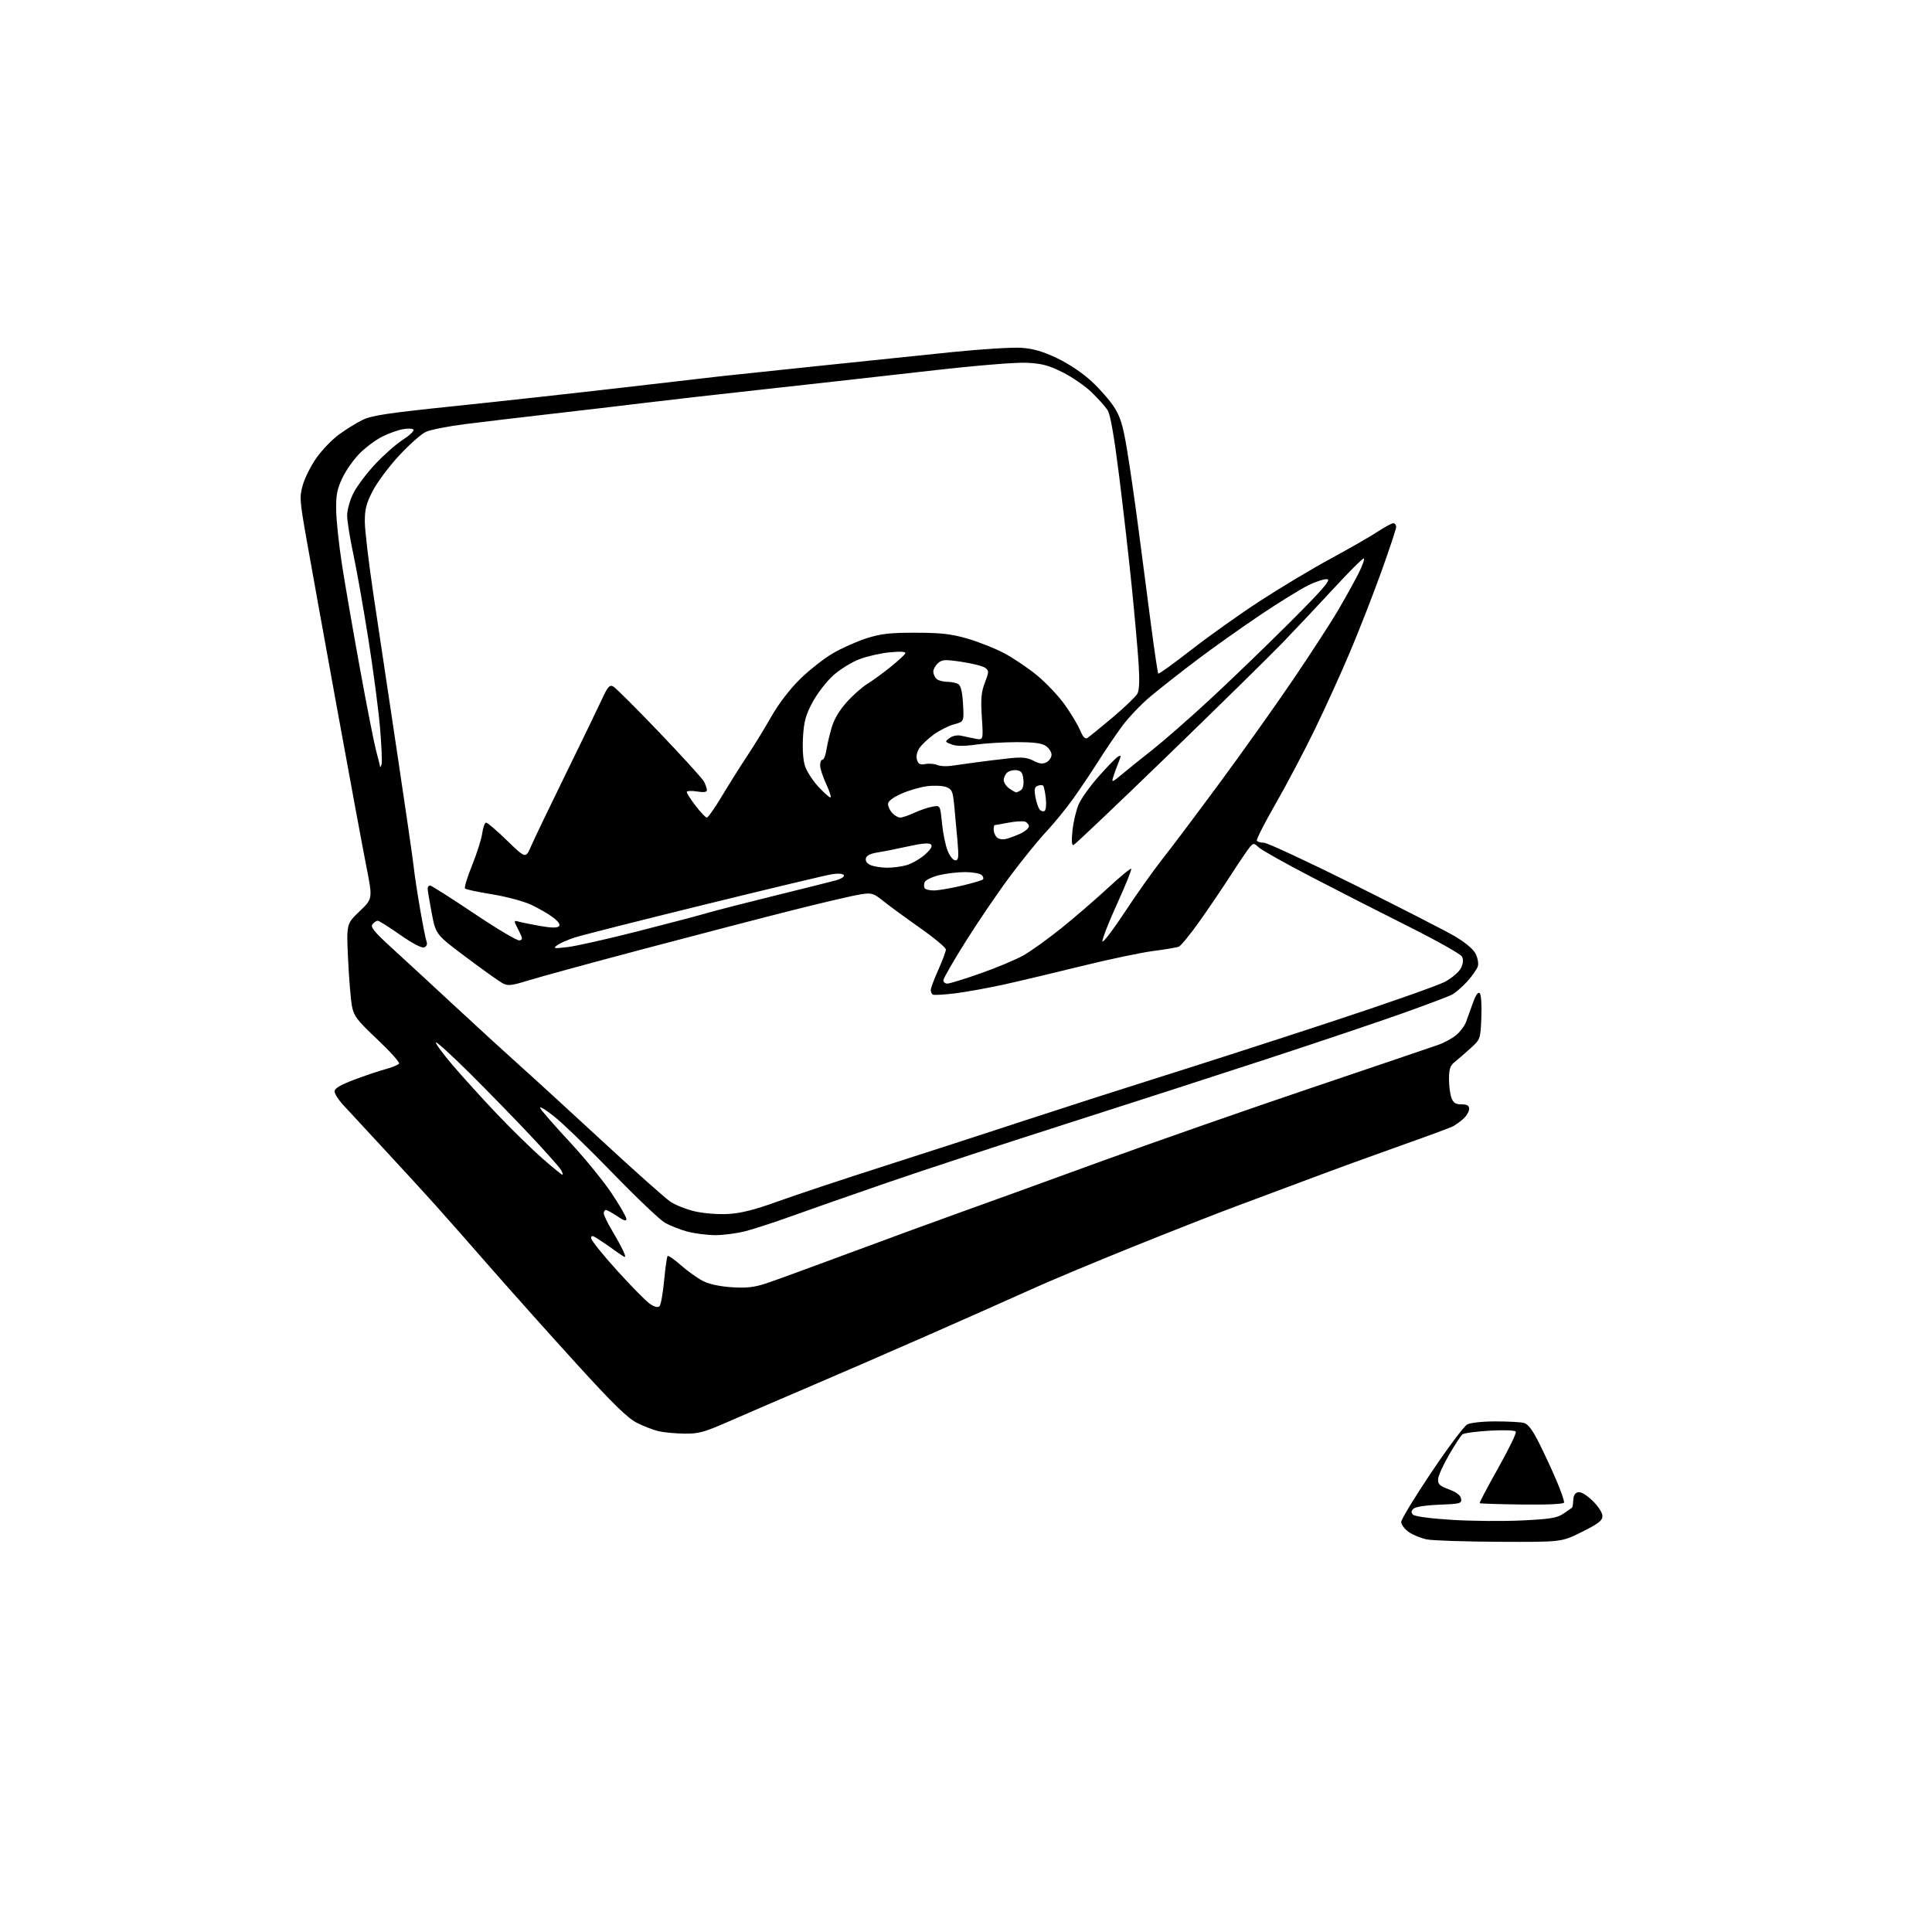 <?xml version="1.0" encoding="UTF-8" standalone="no"?>
<svg 
  version="1.1" 
  xmlns="http://www.w3.org/2000/svg" 
  xmlns:xlink="http://www.w3.org/1999/xlink" 
  xmlns:svg="http://www.w3.org/2000/svg"
  xmlns:rdf="http://www.w3.org/1999/02/22-rdf-syntax-ns#"
  xmlns:cc="http://creativecommons.org/ns#"
  xmlns:dc="http://purl.org/dc/elements/1.1/"
  viewBox="0 0 768 768"
  width="768"
  height="768"
>
<style>svg {background-color: white; }</style>"
<path stroke="none" fill="black" fill-rule="evenodd" d="M596.13,612.89C582.59,612.83 569.57,612.40 567.22,611.94C564.87,611.47 561.60,610.14 559.97,608.98C558.34,607.82 557.00,606.03 557.00,605.00C557.00,603.98 562.38,595.12 568.96,585.32C575.55,575.52 581.96,566.94 583.21,566.26C584.55,565.55 589.26,565.03 594.50,565.03C599.45,565.03 604.54,565.30 605.80,565.64C607.40,566.07 609.21,568.45 611.69,573.38C613.67,577.30 616.81,584.06 618.67,588.41C620.54,592.76 621.91,596.76 621.73,597.30C621.53,597.90 615.01,598.20 604.97,598.07C595.93,597.96 588.39,597.72 588.20,597.54C588.02,597.35 591.31,591.10 595.51,583.64C599.72,576.17 602.89,569.64 602.57,569.11C602.22,568.55 597.97,568.39 592.24,568.71C586.88,569.02 581.99,569.67 581.36,570.16C580.74,570.66 578.34,574.31 576.03,578.28C573.72,582.25 571.76,586.60 571.67,587.94C571.53,589.98 572.25,590.67 576.00,592.07C579.02,593.20 580.60,594.42 580.81,595.78C581.09,597.66 580.48,597.82 572.11,598.15C566.68,598.36 562.60,599.00 561.85,599.75C560.91,600.69 560.88,601.28 561.75,602.15C562.40,602.80 568.97,603.67 577.20,604.17C585.06,604.66 597.58,604.76 605.00,604.40C616.28,603.86 618.99,603.41 621.50,601.70C623.15,600.57 624.68,599.51 624.90,599.34C625.12,599.17 625.34,597.80 625.40,596.28C625.47,594.44 626.12,593.41 627.36,593.17C628.49,592.95 630.74,594.30 633.11,596.61C635.34,598.78 637.00,601.36 637.00,602.64C637.00,604.44 635.41,605.67 628.88,608.94C620.77,613.00 620.77,613.00 596.13,612.89zM272.00,569.89C268.43,569.84 263.81,569.40 261.75,568.91C259.68,568.43 255.80,566.92 253.13,565.57C249.45,563.70 243.66,558.05 229.32,542.30C218.90,530.86 203.69,513.85 195.51,504.50C187.34,495.15 177.24,483.70 173.08,479.05C168.91,474.41 159.63,464.28 152.45,456.55C145.28,448.82 137.97,440.93 136.21,439.00C134.45,437.07 133.01,434.75 133.00,433.82C133.00,432.65 135.32,431.27 140.75,429.22C145.01,427.61 150.65,425.71 153.28,425.01C155.90,424.30 158.31,423.31 158.63,422.79C158.94,422.28 155.06,417.96 150.00,413.18C141.94,405.58 140.68,403.94 139.92,400.00C139.44,397.52 138.74,389.14 138.37,381.37C137.70,367.24 137.70,367.24 142.94,362.25C148.17,357.25 148.17,357.25 145.62,344.38C144.22,337.29 138.97,309.00 133.97,281.50C128.96,254.00 123.53,223.91 121.90,214.64C119.08,198.63 119.00,197.51 120.43,192.59C121.26,189.75 123.74,184.89 125.95,181.80C128.17,178.72 132.12,174.63 134.74,172.72C137.36,170.81 141.48,168.25 143.90,167.03C147.60,165.16 153.52,164.26 180.90,161.41C198.83,159.55 229.03,156.22 248.00,154.02C266.98,151.81 284.52,149.78 287.00,149.51C289.48,149.24 306.35,147.46 324.50,145.56C342.65,143.66 366.95,141.14 378.50,139.96C390.05,138.78 402.43,138.01 406.00,138.26C410.77,138.59 414.56,139.69 420.23,142.40C424.84,144.59 430.37,148.30 433.90,151.57C437.16,154.58 441.21,159.21 442.90,161.85C445.36,165.68 446.39,169.06 447.98,178.57C449.08,185.13 451.13,199.28 452.53,210.00C453.93,220.72 456.19,238.02 457.55,248.43C458.91,258.84 460.21,267.54 460.44,267.77C460.67,268.01 466.63,263.71 473.68,258.22C480.73,252.73 493.02,244.00 501.00,238.81C508.98,233.62 521.58,226.07 529.00,222.05C536.42,218.03 544.80,213.22 547.60,211.37C550.41,209.51 553.22,208.00 553.85,208.00C554.48,208.00 555.00,208.65 555.00,209.43C555.00,210.22 552.36,218.21 549.13,227.18C545.91,236.16 540.32,250.47 536.72,259.00C533.12,267.52 526.79,281.48 522.64,290.00C518.50,298.52 511.51,311.77 507.11,319.44C502.71,327.10 499.34,333.74 499.61,334.19C499.89,334.63 501.17,335.00 502.45,335.00C503.73,335.00 519.79,342.47 538.12,351.59C556.46,360.72 574.51,369.96 578.23,372.13C582.40,374.57 585.59,377.24 586.55,379.09C587.42,380.79 587.82,383.00 587.45,384.16C587.09,385.29 585.19,388.00 583.22,390.18C581.26,392.35 578.49,394.72 577.08,395.45C575.66,396.17 566.85,399.49 557.50,402.82C548.15,406.15 523.85,414.33 503.50,421.00C483.15,427.66 446.70,439.44 422.50,447.17C398.30,454.90 366.80,465.26 352.50,470.19C338.20,475.12 321.10,481.10 314.50,483.49C307.90,485.87 299.74,488.53 296.36,489.41C292.98,490.28 287.58,490.99 284.36,490.99C281.14,490.98 276.13,490.34 273.22,489.57C270.32,488.80 266.27,487.19 264.22,485.99C262.18,484.79 252.80,475.87 243.40,466.16C233.99,456.44 223.47,446.29 220.02,443.59C216.58,440.89 214.22,439.54 214.79,440.59C215.36,441.64 220.63,447.66 226.50,453.97C232.36,460.28 239.83,469.42 243.08,474.28C246.34,479.15 249.00,483.76 249.00,484.54C249.00,485.55 247.98,485.25 245.36,483.47C243.36,482.11 241.33,481.00 240.86,481.00C240.39,481.00 240.00,481.59 240.00,482.31C240.00,483.03 241.46,486.07 243.25,489.06C245.04,492.05 247.07,495.77 247.76,497.31C248.77,499.57 248.77,499.98 247.76,499.38C247.07,498.98 245.15,497.66 243.50,496.45C241.85,495.25 239.26,493.48 237.75,492.52C235.46,491.06 235.00,491.02 235.00,492.23C235.00,493.04 239.67,498.85 245.38,505.15C251.08,511.45 256.98,517.41 258.48,518.40C260.22,519.54 261.56,519.84 262.17,519.23C262.70,518.70 263.52,514.11 264.00,509.04C264.47,503.96 265.10,499.57 265.39,499.28C265.68,498.99 268.07,500.66 270.71,502.98C273.34,505.30 277.26,508.11 279.42,509.21C281.89,510.47 286.13,511.39 290.92,511.70C296.78,512.07 299.86,511.73 304.50,510.19C307.80,509.10 322.20,503.85 336.50,498.52C350.80,493.19 371.05,485.77 381.50,482.03C391.95,478.29 417.15,469.16 437.50,461.74C457.85,454.32 495.43,441.19 521.00,432.55C546.58,423.91 569.43,416.15 571.79,415.32C574.15,414.49 577.35,412.73 578.91,411.42C580.47,410.11 582.20,407.79 582.76,406.27C583.32,404.75 584.56,401.32 585.51,398.67C586.65,395.47 587.57,394.17 588.22,394.82C588.78,395.38 589.06,399.57 588.86,404.48C588.50,413.14 588.50,413.14 584.43,416.82C582.19,418.84 579.37,421.28 578.18,422.24C576.47,423.61 576.00,425.05 576.00,428.93C576.00,431.64 576.44,435.02 576.98,436.43C577.73,438.41 578.65,439.00 580.98,439.00C583.24,439.00 584.00,439.46 584.00,440.83C584.00,441.83 582.99,443.57 581.75,444.70C580.51,445.83 578.60,447.21 577.50,447.77C576.40,448.33 567.17,451.73 557.00,455.33C546.83,458.93 530.62,464.83 521.00,468.45C511.38,472.07 497.88,477.11 491.00,479.65C484.12,482.20 465.90,489.35 450.50,495.55C435.10,501.75 416.88,509.38 410.00,512.51C403.12,515.63 384.68,523.83 369.00,530.72C353.32,537.61 331.73,546.99 321.00,551.56C310.27,556.14 296.32,562.15 290.00,564.93C279.86,569.38 277.73,569.97 272.00,569.89zM289.50,482.57C294.56,482.28 299.96,480.92 309.00,477.66C315.88,475.17 334.32,469.03 350.00,464.01C365.68,459.00 391.32,450.68 407.00,445.53C422.68,440.38 447.20,432.50 461.50,428.01C475.80,423.53 505.95,413.81 528.50,406.40C551.05,399.00 571.74,391.72 574.49,390.22C577.25,388.71 580.06,386.28 580.78,384.77C581.68,382.91 581.78,381.47 581.13,380.23C580.59,379.24 571.01,373.85 559.83,368.25C548.65,362.66 531.17,353.74 521.00,348.44C510.82,343.14 501.56,337.94 500.42,336.89C498.43,335.06 498.27,335.05 496.83,336.73C496.00,337.71 492.71,342.55 489.52,347.50C486.33,352.45 480.66,360.83 476.91,366.13C473.15,371.42 469.40,376.02 468.57,376.34C467.73,376.66 463.10,377.43 458.27,378.06C453.45,378.69 440.73,381.37 430.00,384.02C419.27,386.67 405.32,389.98 399.00,391.38C392.68,392.77 383.92,394.35 379.54,394.89C375.16,395.42 371.22,395.64 370.79,395.37C370.36,395.10 370.00,394.28 370.00,393.53C370.00,392.79 371.35,389.18 373.00,385.50C374.65,381.82 376.00,378.20 376.00,377.45C376.00,376.70 371.39,372.85 365.75,368.89C360.11,364.93 353.57,360.13 351.20,358.24C347.22,355.04 346.56,354.84 342.20,355.49C339.62,355.88 328.05,358.56 316.50,361.46C304.95,364.36 278.18,371.32 257.00,376.93C235.82,382.54 214.83,388.26 210.35,389.65C203.24,391.85 201.89,392.00 199.75,390.84C198.40,390.10 191.88,385.45 185.27,380.50C173.25,371.50 173.25,371.50 171.62,363.00C170.73,358.32 170.00,353.94 170.00,353.25C170.00,352.56 170.43,352.00 170.95,352.00C171.47,352.00 179.33,356.99 188.40,363.08C197.48,369.18 205.61,374.02 206.48,373.83C207.86,373.54 207.82,373.04 206.08,369.65C204.11,365.80 204.11,365.80 206.31,366.39C207.51,366.72 211.35,367.49 214.83,368.11C219.06,368.86 221.50,368.90 222.17,368.23C222.84,367.56 222.05,366.38 219.79,364.66C217.94,363.24 213.96,360.96 210.96,359.58C207.96,358.21 201.00,356.36 195.50,355.48C190.00,354.60 185.21,353.57 184.85,353.19C184.49,352.81 185.75,348.68 187.65,344.00C189.55,339.32 191.37,333.59 191.69,331.25C192.01,328.91 192.71,327.00 193.24,327.00C193.78,327.00 197.53,330.22 201.59,334.16C208.97,341.31 208.97,341.31 211.09,336.41C212.26,333.71 218.40,320.93 224.73,308.00C231.07,295.07 237.56,281.68 239.15,278.23C241.58,272.94 242.31,272.10 243.77,272.88C244.72,273.39 252.96,281.61 262.09,291.15C271.21,300.69 279.20,309.48 279.84,310.68C280.48,311.89 281.00,313.41 281.00,314.06C281.00,314.89 279.79,315.06 277.00,314.62C274.80,314.26 273.00,314.37 273.00,314.84C273.00,315.32 274.60,317.80 276.55,320.36C278.50,322.91 280.49,325.00 280.98,325.00C281.47,325.00 284.23,321.06 287.11,316.25C290.00,311.44 294.46,304.35 297.02,300.50C299.59,296.65 303.87,289.68 306.53,285.00C309.52,279.75 313.90,274.01 317.98,270.00C321.61,266.43 327.49,261.80 331.04,259.72C334.59,257.64 340.65,254.94 344.50,253.72C350.20,251.91 353.83,251.50 364.00,251.52C373.99,251.53 378.09,251.99 384.45,253.82C388.83,255.08 395.41,257.68 399.08,259.61C402.75,261.54 408.70,265.55 412.29,268.51C415.89,271.48 420.85,276.74 423.31,280.20C425.77,283.67 428.50,288.22 429.37,290.32C430.46,292.95 431.36,293.90 432.23,293.37C432.93,292.94 437.44,289.27 442.26,285.22C447.07,281.16 451.52,276.90 452.14,275.74C452.89,274.33 453.04,270.33 452.60,263.57C452.23,258.03 451.03,244.50 449.92,233.50C448.82,222.50 446.56,202.70 444.91,189.50C442.87,173.22 441.38,164.70 440.27,163.01C439.37,161.64 436.54,158.47 433.97,155.97C431.40,153.47 426.20,149.88 422.40,147.99C416.78,145.19 414.11,144.49 408.00,144.21C403.57,144.00 387.59,145.33 369.00,147.46C351.68,149.43 323.10,152.63 305.50,154.56C287.90,156.48 266.07,158.96 257.00,160.07C247.93,161.18 230.82,163.19 219.00,164.54C207.18,165.89 191.88,167.71 185.00,168.58C178.12,169.44 171.02,170.85 169.22,171.71C167.41,172.56 162.65,176.79 158.65,181.10C154.64,185.41 149.93,191.72 148.18,195.11C145.61,200.09 145.00,202.46 145.02,207.39C145.03,210.75 146.58,223.85 148.47,236.50C150.35,249.15 154.57,277.27 157.84,299.00C161.11,320.73 164.08,341.20 164.44,344.50C164.80,347.80 165.97,355.51 167.04,361.64C168.10,367.76 169.25,373.50 169.59,374.38C169.96,375.35 169.58,376.22 168.63,376.59C167.64,376.97 164.05,375.10 159.05,371.60C154.66,368.52 150.65,366.00 150.15,366.00C149.65,366.00 148.72,366.63 148.09,367.39C147.15,368.52 148.71,370.41 156.09,377.14C161.13,381.74 172.53,392.25 181.41,400.50C190.30,408.75 201.83,419.30 207.03,423.95C212.24,428.60 226.89,442.02 239.60,453.76C252.30,465.50 264.37,476.24 266.41,477.63C268.44,479.01 272.90,480.78 276.31,481.56C279.81,482.35 285.54,482.80 289.50,482.57zM223.57,467.00C223.84,467.00 223.63,466.19 223.10,465.19C222.57,464.20 217.08,458.01 210.91,451.44C204.74,444.87 193.87,433.72 186.77,426.66C179.66,419.60 173.59,414.07 173.29,414.38C172.98,414.69 175.92,418.69 179.81,423.28C183.71,427.87 191.72,436.69 197.61,442.89C203.51,449.08 211.65,457.04 215.70,460.58C219.75,464.11 223.29,467.00 223.57,467.00zM376.60,391.00C377.48,391.00 383.44,389.16 389.85,386.90C396.26,384.65 403.93,381.43 406.89,379.75C409.86,378.06 416.61,373.21 421.89,368.97C427.18,364.72 435.48,357.56 440.34,353.05C445.21,348.54 449.41,345.08 449.68,345.35C449.95,345.62 447.40,351.95 444.00,359.42C440.61,366.88 438.02,373.55 438.24,374.22C438.46,374.89 442.52,369.57 447.24,362.39C451.97,355.21 458.59,345.88 461.95,341.65C465.31,337.42 475.60,323.73 484.83,311.23C494.05,298.73 507.23,280.18 514.13,270.00C521.03,259.82 529.00,247.54 531.84,242.71C534.69,237.87 538.37,231.23 540.02,227.96C541.68,224.68 542.61,222.00 542.09,222.00C541.57,222.00 536.28,227.28 530.33,233.74C524.37,240.19 515.23,249.91 510.00,255.33C504.77,260.75 484.16,281.00 464.19,300.34C444.22,319.68 427.38,335.67 426.78,335.89C426.02,336.15 425.88,334.38 426.34,330.04C426.70,326.62 427.82,321.93 428.84,319.63C429.86,317.33 433.46,312.32 436.84,308.51C440.23,304.70 443.65,301.21 444.46,300.76C445.73,300.05 445.74,300.38 444.58,303.22C443.84,305.03 442.91,307.59 442.50,308.93C441.81,311.17 442.09,311.07 446.13,307.69C448.53,305.68 453.95,301.32 458.18,298.00C462.40,294.67 472.30,286.02 480.18,278.77C488.05,271.52 502.38,257.73 512.00,248.14C525.36,234.82 529.07,230.60 527.69,230.26C526.69,230.02 523.31,231.08 520.19,232.60C517.06,234.12 508.40,239.47 500.95,244.48C493.49,249.49 482.16,257.53 475.77,262.36C469.38,267.18 461.08,273.71 457.32,276.85C453.57,280.00 448.48,285.34 446.00,288.73C443.52,292.11 439.27,298.39 436.55,302.69C433.82,306.99 429.35,313.65 426.60,317.50C423.86,321.35 419.09,327.20 415.99,330.50C412.90,333.80 406.49,341.68 401.76,348.00C397.02,354.32 389.07,365.99 384.08,373.92C379.08,381.85 375.00,388.94 375.00,389.67C375.00,390.40 375.72,391.00 376.60,391.00zM225.50,376.50C228.80,376.12 241.18,373.35 253.00,370.34C264.82,367.33 277.43,364.02 281.00,362.97C284.57,361.93 296.73,358.80 308.00,356.03C319.27,353.26 330.20,350.52 332.28,349.95C334.41,349.36 335.78,348.46 335.43,347.88C335.05,347.27 333.13,347.13 330.65,347.53C328.37,347.89 305.57,353.33 280.00,359.62C254.43,365.90 231.25,371.77 228.50,372.66C225.75,373.56 222.60,374.94 221.50,375.74C219.70,377.04 220.10,377.12 225.50,376.50zM371.31,353.97C373.06,353.95 378.01,353.10 382.30,352.08C386.59,351.07 390.39,349.95 390.73,349.60C391.08,349.25 390.86,348.46 390.25,347.85C389.63,347.23 386.73,346.70 383.81,346.67C380.89,346.65 376.17,347.20 373.33,347.89C370.48,348.59 367.89,349.84 367.57,350.67C367.25,351.50 367.25,352.59 367.56,353.09C367.87,353.59 369.55,353.98 371.31,353.97zM352.50,344.93C354.70,344.96 358.20,344.52 360.28,343.94C362.35,343.36 365.64,341.50 367.58,339.80C369.98,337.69 370.78,336.38 370.08,335.68C369.39,334.99 366.58,335.21 361.28,336.39C357.00,337.34 351.48,338.44 349.01,338.83C345.91,339.33 344.41,340.09 344.18,341.28C343.98,342.35 344.74,343.37 346.18,343.94C347.45,344.45 350.30,344.90 352.50,344.93zM379.75,342.00C381.04,342.00 381.17,340.83 380.61,334.25C380.24,329.99 379.66,323.65 379.32,320.17C378.78,314.55 378.42,313.73 376.12,312.86C374.70,312.32 371.28,312.17 368.52,312.53C365.76,312.88 361.14,314.24 358.25,315.53C354.85,317.06 353.00,318.50 353.00,319.62C353.00,320.57 353.74,322.17 354.65,323.17C355.57,324.18 357.00,325.00 357.84,325.00C358.68,325.00 361.20,324.15 363.43,323.11C365.67,322.07 368.91,320.97 370.63,320.66C373.75,320.10 373.75,320.10 374.45,327.22C374.84,331.14 375.84,336.07 376.69,338.17C377.53,340.28 378.91,342.00 379.75,342.00zM400.00,333.47C401.37,333.13 403.96,332.15 405.75,331.31C407.54,330.46 409.00,329.20 409.00,328.49C409.00,327.79 408.32,326.95 407.49,326.63C406.66,326.32 403.67,326.49 400.85,327.03C398.03,327.56 395.56,328.00 395.36,328.00C395.16,328.00 395.00,328.81 395.00,329.80C395.00,330.79 395.56,332.16 396.25,332.85C396.98,333.58 398.53,333.83 400.00,333.47zM415.23,322.36C415.78,322.02 416.01,319.77 415.73,317.32C415.46,314.89 414.98,312.64 414.66,312.33C414.34,312.01 413.37,312.03 412.50,312.36C411.25,312.84 411.05,313.79 411.58,316.74C411.96,318.81 412.70,321.06 413.24,321.74C413.78,322.42 414.68,322.70 415.23,322.36zM330.08,317.00C330.54,317.00 329.81,314.64 328.46,311.75C327.12,308.86 326.02,305.49 326.01,304.25C326.00,303.01 326.43,302.00 326.95,302.00C327.48,302.00 328.17,300.31 328.49,298.25C328.80,296.19 329.74,292.17 330.56,289.33C331.53,285.96 333.63,282.41 336.57,279.13C339.05,276.37 342.75,273.09 344.79,271.84C346.83,270.59 350.98,267.57 354.00,265.14C357.02,262.70 359.67,260.25 359.89,259.70C360.14,259.04 357.99,258.90 353.82,259.29C350.27,259.62 344.83,260.84 341.73,262.00C338.63,263.16 333.90,266.08 331.22,268.49C328.54,270.90 324.84,275.70 322.99,279.16C320.26,284.29 319.56,286.86 319.20,293.09C318.93,297.74 319.25,302.23 320.01,304.53C320.70,306.62 323.06,310.28 325.26,312.67C327.46,315.05 329.63,317.00 330.08,317.00zM403.97,314.98C404.26,314.98 405.10,314.59 405.82,314.13C406.62,313.62 407.02,311.94 406.82,309.90C406.57,307.23 406.00,306.43 404.19,306.17C402.93,305.99 401.24,306.39 400.44,307.05C399.65,307.71 399.00,309.06 399.00,310.07C399.00,311.07 400.00,312.59 401.22,313.44C402.44,314.30 403.68,314.99 403.97,314.98zM151.69,303.75C151.94,302.79 151.66,296.26 151.06,289.25C150.47,282.24 148.38,266.38 146.42,254.00C144.46,241.62 141.77,226.40 140.43,220.17C139.09,213.94 138.00,207.06 138.00,204.89C138.00,202.65 139.09,198.79 140.50,196.01C141.87,193.30 145.75,188.13 149.12,184.53C152.49,180.93 157.42,176.57 160.09,174.85C162.75,173.12 164.69,171.31 164.39,170.82C164.09,170.34 162.19,170.24 160.17,170.61C158.15,170.97 154.45,172.30 151.95,173.55C149.45,174.80 145.45,177.78 143.05,180.16C140.65,182.55 137.52,186.97 136.09,190.00C133.96,194.53 133.52,196.82 133.64,203.00C133.71,207.12 134.75,216.80 135.95,224.50C137.14,232.20 140.33,250.65 143.04,265.50C145.74,280.35 148.64,295.11 149.48,298.30C150.32,301.49 151.05,304.41 151.12,304.80C151.18,305.18 151.44,304.71 151.69,303.75zM378.00,304.44C379.93,304.16 384.43,303.54 388.00,303.05C391.57,302.56 397.45,301.84 401.06,301.45C406.23,300.90 408.29,301.10 410.81,302.40C413.24,303.66 414.50,303.80 416.01,303.00C417.10,302.41 418.00,301.07 418.00,300.02C418.00,298.97 417.00,297.41 415.78,296.56C414.14,295.41 411.06,295.01 404.03,295.02C398.79,295.03 391.48,295.48 387.79,296.01C383.20,296.67 380.20,296.64 378.29,295.92C375.56,294.87 375.54,294.82 377.50,293.37C378.67,292.50 380.53,292.12 382.00,292.45C383.38,292.76 385.94,293.29 387.69,293.63C390.89,294.24 390.89,294.24 390.30,285.15C389.82,277.79 390.05,275.16 391.50,271.37C393.17,267.00 393.17,266.60 391.61,265.46C390.69,264.78 386.51,263.72 382.32,263.10C375.58,262.10 374.48,262.16 372.85,263.64C371.83,264.56 371.00,266.05 371.00,266.95C371.00,267.86 371.54,269.14 372.20,269.80C372.86,270.46 374.77,271.01 376.45,271.02C378.13,271.02 380.16,271.45 380.96,271.96C381.95,272.58 382.56,275.17 382.82,279.87C383.22,286.86 383.22,286.86 379.26,287.93C377.09,288.51 373.46,290.34 371.19,291.98C368.93,293.62 366.34,296.07 365.45,297.43C364.45,298.96 364.10,300.73 364.52,302.06C365.05,303.74 365.78,304.10 367.85,303.72C369.31,303.44 371.40,303.61 372.50,304.08C373.60,304.56 376.07,304.72 378.00,304.44z" />

</svg>